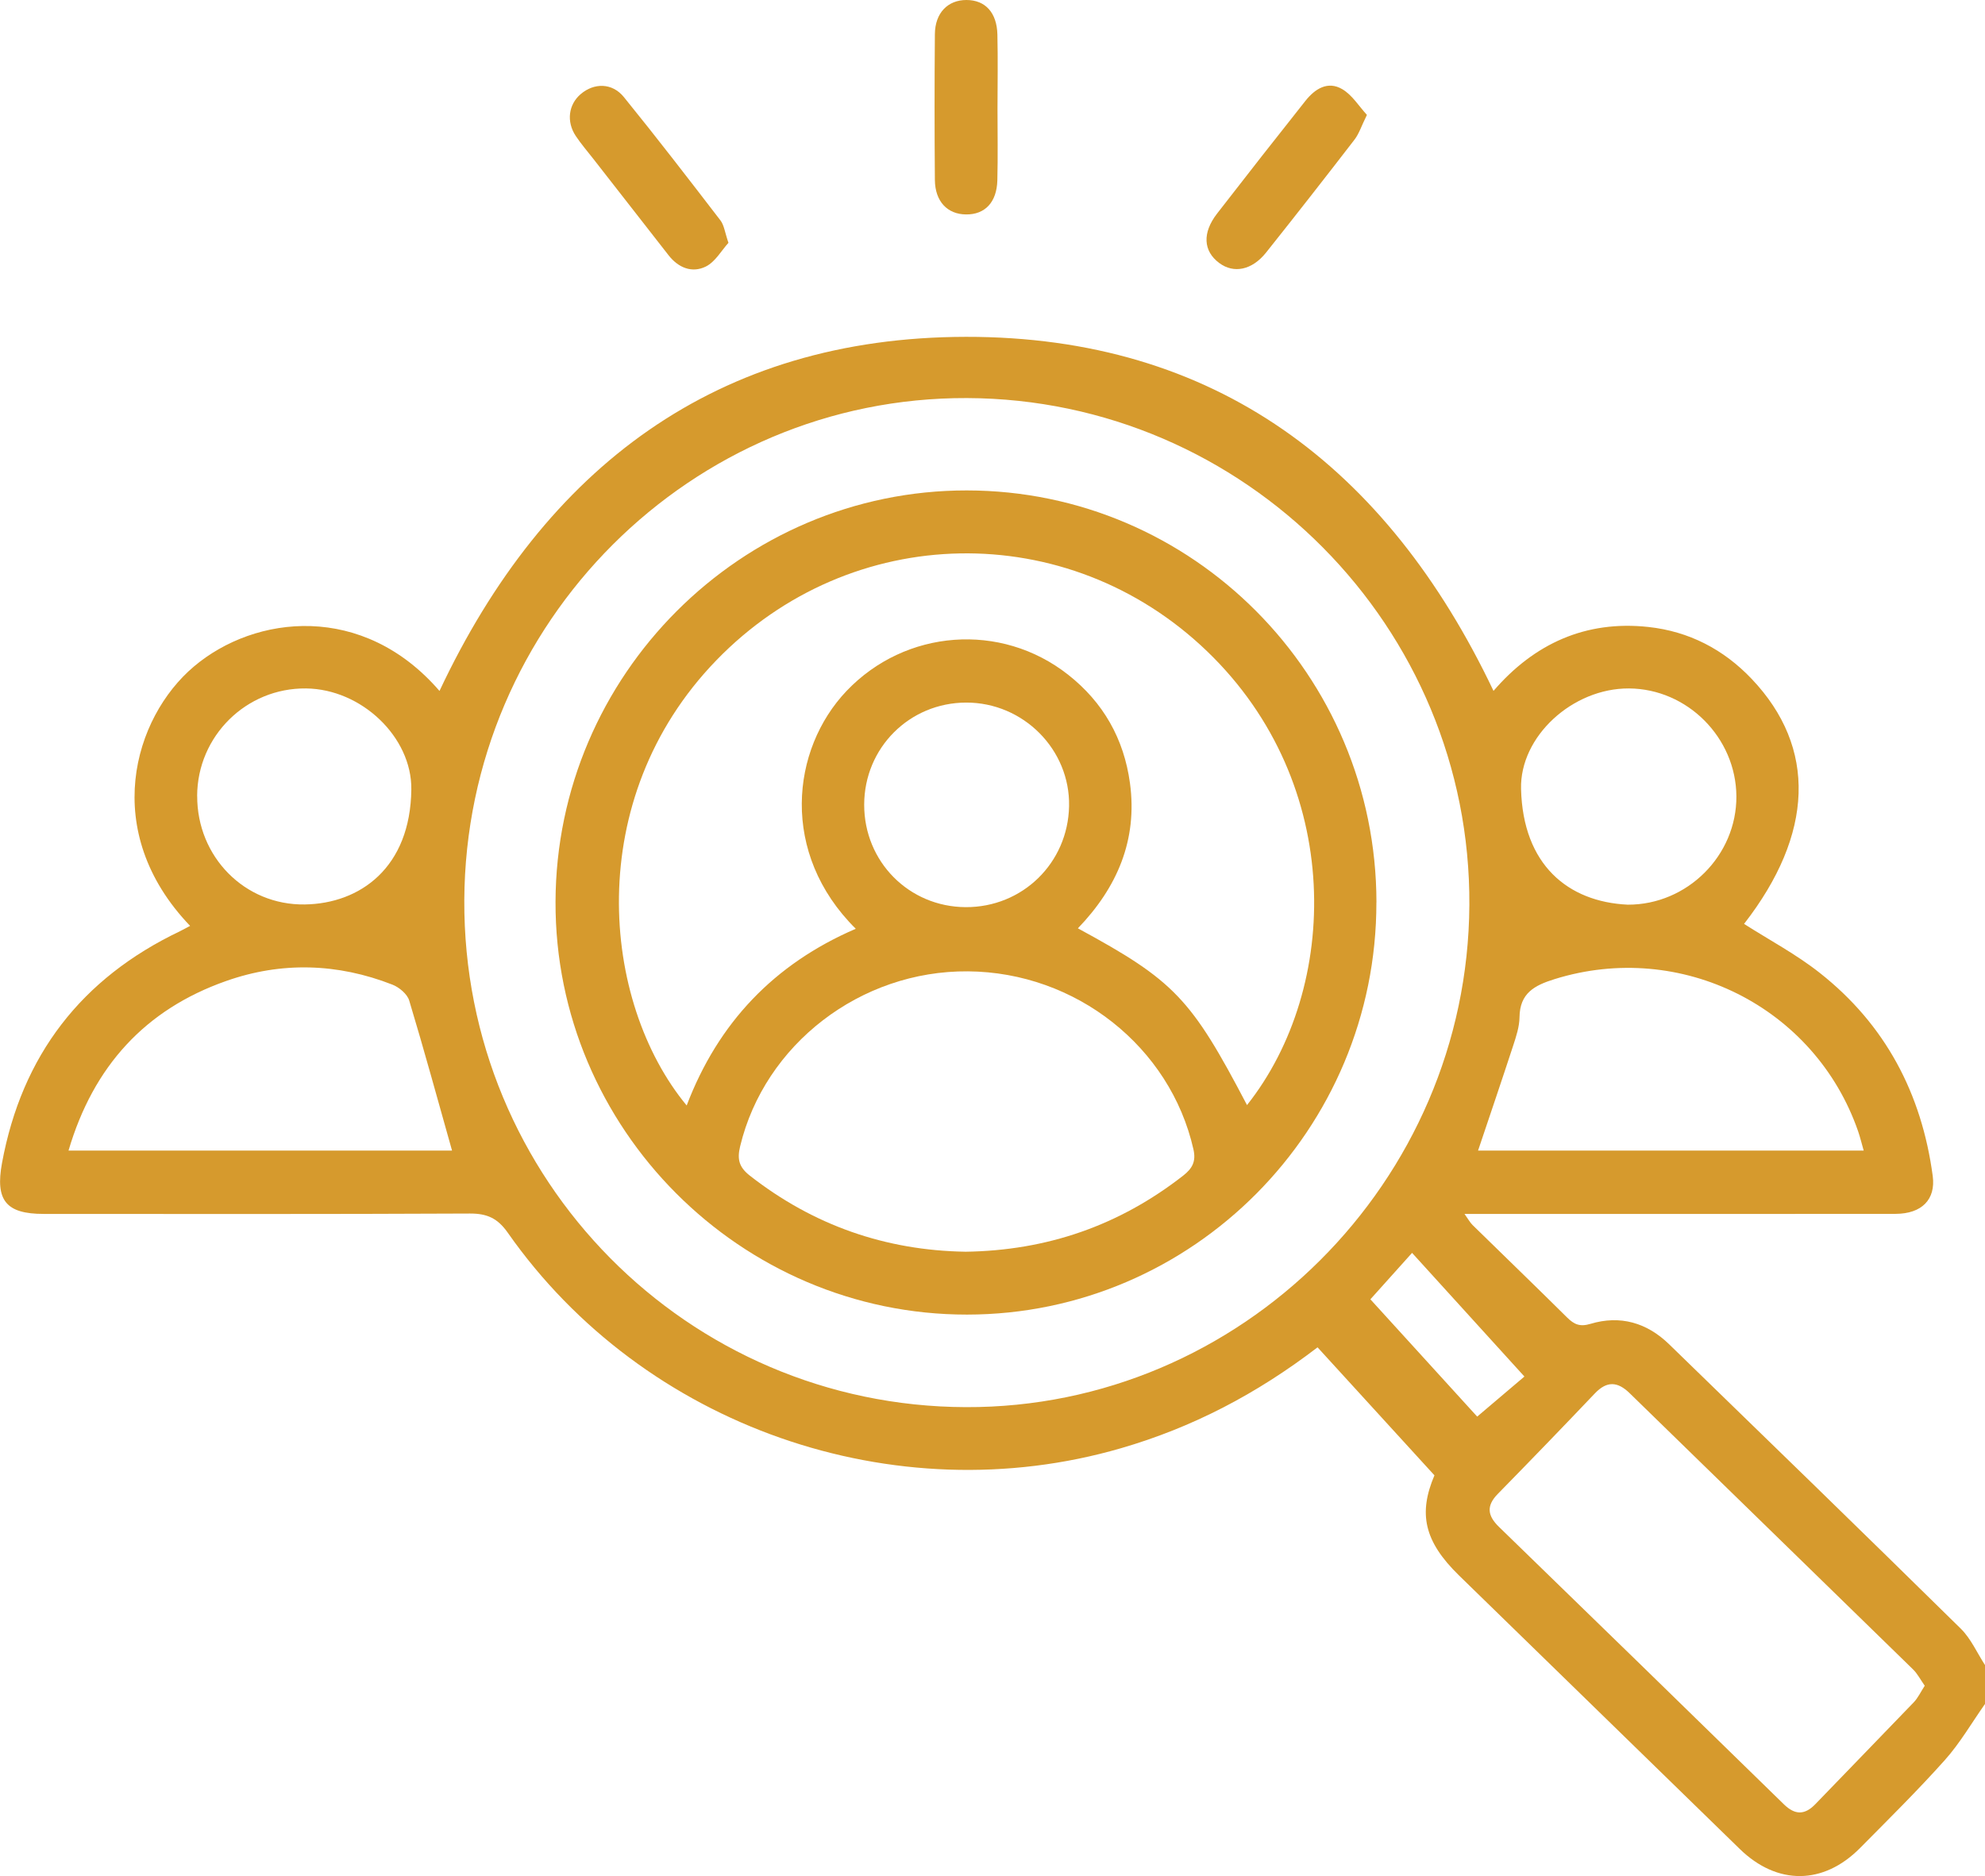 <svg xmlns="http://www.w3.org/2000/svg" width="73" height="69" viewBox="0 0 73 69" fill="none"><g clip-path="url(#clip0_1_123)"><path d="M73 62.672C72.512 63.364 72.084 64.108 71.524 64.735C70.526 65.852 69.457 66.907 68.402 67.973C67.053 69.335 65.356 69.342 63.986 68.01C60.542 64.657 57.098 61.302 53.656 57.945C52.363 56.683 52.159 55.661 52.753 54.263C51.281 52.65 49.873 51.109 48.454 49.555C46.199 51.281 43.837 52.507 41.231 53.264C32.891 55.689 23.67 52.472 18.673 45.338C18.3 44.806 17.913 44.633 17.283 44.634C12.056 44.659 6.829 44.65 1.602 44.648C0.221 44.648 -0.179 44.151 0.074 42.774C0.806 38.812 2.996 35.979 6.618 34.251C6.741 34.191 6.859 34.122 6.991 34.054C3.656 30.574 4.918 26.386 7.128 24.517C9.387 22.605 13.355 22.16 16.163 25.413C20.03 17.193 26.363 12.401 35.524 12.389C44.675 12.378 50.999 17.153 54.925 25.411C56.416 23.679 58.308 22.809 60.62 23.06C62.112 23.222 63.386 23.882 64.422 24.973C66.823 27.501 66.708 30.678 64.139 33.981C65.068 34.575 66.059 35.099 66.925 35.784C69.335 37.684 70.672 40.219 71.078 43.256C71.192 44.114 70.678 44.644 69.71 44.646C65.291 44.652 60.872 44.648 56.453 44.648C55.622 44.648 54.791 44.648 53.858 44.648C53.988 44.829 54.058 44.961 54.159 45.061C55.315 46.194 56.481 47.316 57.63 48.456C57.891 48.714 58.102 48.809 58.493 48.691C59.582 48.364 60.563 48.647 61.377 49.436C64.962 52.917 68.548 56.398 72.111 59.904C72.484 60.272 72.707 60.791 73 61.241V62.672ZM35.518 51.755C45.635 51.79 53.976 43.472 54.037 33.289C54.098 23.064 45.787 14.677 35.56 14.641C25.426 14.605 17.127 22.893 17.075 33.103C17.024 43.375 25.276 51.721 35.518 51.755ZM70.783 62C70.623 61.772 70.514 61.556 70.35 61.397C66.88 58.008 63.401 54.627 59.929 51.239C59.485 50.807 59.091 50.788 58.651 51.251C57.472 52.491 56.281 53.724 55.083 54.946C54.653 55.385 54.702 55.747 55.127 56.16C58.624 59.555 62.118 62.957 65.605 66.364C66.015 66.763 66.373 66.761 66.764 66.354C67.967 65.104 69.181 63.861 70.383 62.608C70.539 62.443 70.638 62.225 70.785 62H70.783ZM2.52 42.318H16.624C16.104 40.475 15.601 38.628 15.049 36.799C14.976 36.56 14.681 36.313 14.433 36.216C12.416 35.426 10.351 35.363 8.315 36.082C5.339 37.129 3.433 39.219 2.52 42.318ZM54.357 42.319H68.539C68.465 42.061 68.411 41.834 68.335 41.612C66.746 37.026 61.815 34.568 57.175 36.011C56.424 36.244 55.892 36.531 55.881 37.416C55.877 37.764 55.759 38.12 55.649 38.456C55.231 39.735 54.797 41.01 54.357 42.318V42.319ZM7.252 29.276C7.244 31.505 8.991 33.297 11.206 33.266C13.239 33.237 15.096 31.915 15.127 29.032C15.148 27.111 13.294 25.342 11.254 25.321C9.056 25.297 7.258 27.072 7.25 29.276H7.252ZM59.862 33.274C62.051 33.281 63.87 31.465 63.857 29.286C63.843 27.132 62.055 25.335 59.908 25.321C57.836 25.308 55.889 27.084 55.938 29.02C56.009 31.804 57.658 33.17 59.862 33.274ZM50.399 47.791C51.786 49.314 53.121 50.78 54.325 52.103C55.009 51.524 55.639 50.989 56.062 50.629C54.656 49.083 53.306 47.596 51.93 46.081C51.302 46.781 50.749 47.397 50.397 47.789L50.399 47.791Z" fill="#D69A2D"></path><path d="M50.269 4.227C50.066 4.638 49.98 4.919 49.812 5.137C48.74 6.528 47.658 7.912 46.563 9.287C46.044 9.939 45.37 10.072 44.835 9.671C44.25 9.233 44.21 8.564 44.759 7.855C45.835 6.465 46.919 5.083 48.01 3.707C48.361 3.265 48.833 2.965 49.367 3.282C49.73 3.498 49.978 3.909 50.269 4.225V4.227Z" fill="#D69A2D"></path><path d="M26.788 8.933C26.537 9.208 26.306 9.629 25.958 9.803C25.451 10.053 24.946 9.852 24.582 9.382C23.664 8.203 22.742 7.027 21.824 5.848C21.605 5.567 21.371 5.297 21.174 5.001C20.822 4.471 20.908 3.842 21.357 3.46C21.849 3.041 22.515 3.041 22.944 3.571C24.154 5.062 25.327 6.586 26.497 8.109C26.63 8.283 26.657 8.543 26.79 8.933H26.788Z" fill="#D69A2D"></path><path d="M36.684 3.99C36.684 4.871 36.701 5.754 36.678 6.635C36.657 7.442 36.221 7.895 35.528 7.887C34.84 7.882 34.388 7.408 34.381 6.618C34.366 4.831 34.366 3.041 34.381 1.254C34.388 0.472 34.859 -0.002 35.545 5.75926e-06C36.232 0.002 36.661 0.459 36.68 1.271C36.701 2.177 36.686 3.083 36.684 3.99Z" fill="#D69A2D"></path><path d="M50.618 33.19C50.626 41.538 43.867 48.347 35.564 48.351C27.232 48.356 20.401 41.503 20.43 33.165C20.456 24.832 27.253 18.034 35.553 18.038C43.861 18.042 50.61 24.828 50.62 33.188L50.618 33.19ZM31.472 34.161C28.672 31.385 29.089 27.56 31.135 25.411C33.293 23.146 36.806 22.867 39.28 24.815C40.572 25.83 41.334 27.174 41.555 28.802C41.84 30.899 41.08 32.649 39.64 34.144C43.185 36.067 43.802 36.715 45.86 40.645C49.277 36.338 49.468 28.837 44.393 23.955C39.265 19.023 31.289 19.175 26.341 24.289C21.397 29.397 22.106 36.856 25.253 40.66C26.411 37.619 28.466 35.457 31.47 34.161H31.472ZM35.493 46.039C38.511 45.998 41.166 45.072 43.513 43.239C43.848 42.977 43.991 42.717 43.89 42.274C43.039 38.506 39.572 35.757 35.598 35.726C31.642 35.694 28.118 38.414 27.219 42.163C27.104 42.637 27.177 42.929 27.577 43.241C29.924 45.078 32.581 45.99 35.493 46.038V46.039ZM35.513 33.365C37.602 33.375 39.275 31.742 39.316 29.651C39.358 27.571 37.635 25.837 35.532 25.841C33.444 25.845 31.785 27.506 31.781 29.596C31.779 31.691 33.425 33.354 35.513 33.365Z" fill="#D69A2D"></path></g><defs><clipPath id="clip0_1_123"><rect width="73" height="69" fill="white"></rect></clipPath></defs></svg>